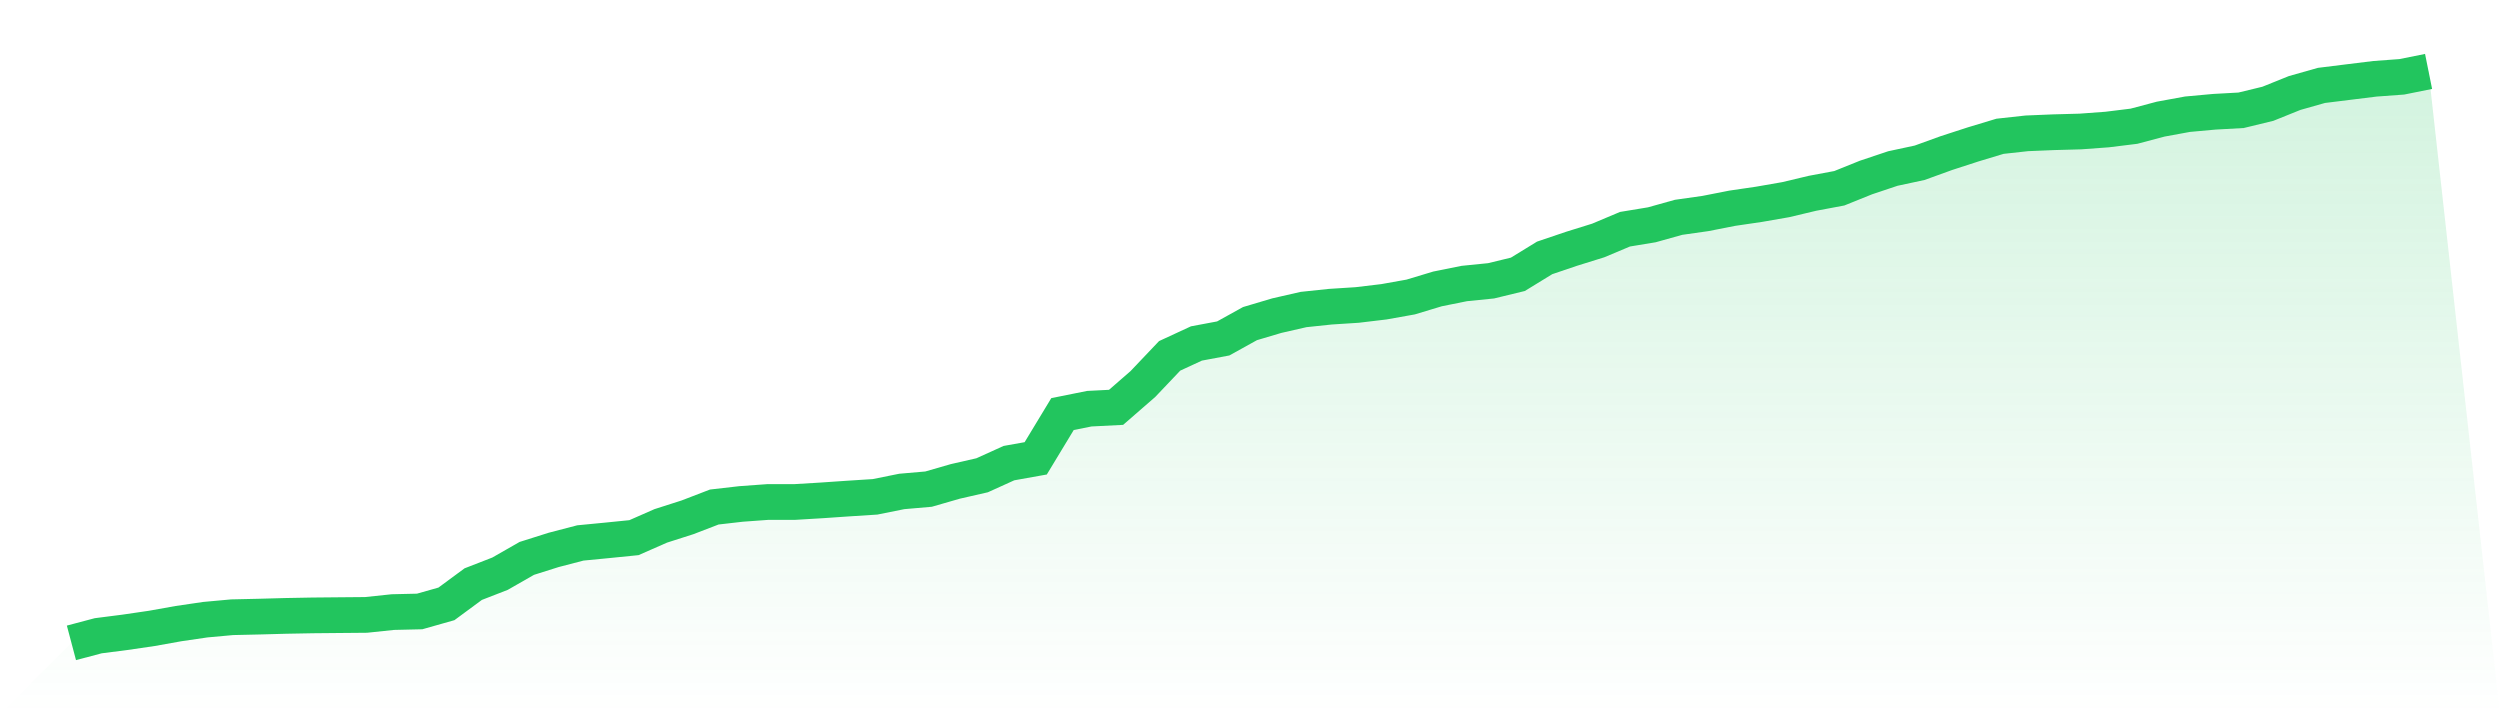 <svg viewBox="0 0 140 40" xmlns="http://www.w3.org/2000/svg">
<defs>
<linearGradient id="gradient" x1="0" x2="0" y1="0" y2="1">
<stop offset="0%" stop-color="#22c55e" stop-opacity="0.2"/>
<stop offset="100%" stop-color="#22c55e" stop-opacity="0"/>
</linearGradient>
</defs>
<path d="M4,36 L4,36 L5.5,35.602 L7,35.41 L8.5,35.19 L10,34.922 L11.5,34.702 L13,34.565 L14.5,34.531 L16,34.49 L17.5,34.462 L19,34.448 L20.5,34.435 L22,34.277 L23.5,34.242 L25,33.817 L26.5,32.711 L28,32.128 L29.5,31.27 L31,30.796 L32.5,30.405 L34,30.26 L35.5,30.109 L37,29.45 L38.5,28.97 L40,28.393 L41.5,28.221 L43,28.112 L44.5,28.112 L46,28.022 L47.5,27.919 L49,27.823 L50.5,27.521 L52,27.391 L53.5,26.958 L55,26.615 L56.5,25.935 L58,25.667 L59.5,23.189 L61,22.887 L62.5,22.811 L64,21.507 L65.5,19.928 L67,19.234 L68.5,18.953 L70,18.122 L71.5,17.676 L73,17.333 L74.5,17.175 L76,17.079 L77.5,16.9 L79,16.632 L80.5,16.179 L82,15.877 L83.5,15.726 L85,15.362 L86.5,14.442 L88,13.934 L89.5,13.467 L91,12.836 L92.5,12.589 L94,12.17 L95.5,11.957 L97,11.662 L98.5,11.442 L100,11.181 L101.5,10.824 L103,10.543 L104.5,9.939 L106,9.437 L107.5,9.115 L109,8.572 L110.5,8.085 L112,7.632 L113.5,7.467 L115,7.405 L116.5,7.364 L118,7.254 L119.5,7.069 L121,6.671 L122.5,6.396 L124,6.259 L125.5,6.176 L127,5.812 L128.5,5.208 L130,4.783 L131.5,4.597 L133,4.412 L134.5,4.302 L136,4 L140,40 L0,40 z" fill="url(#gradient)"/>
<path d="M4,36 L4,36 L5.5,35.602 L7,35.41 L8.5,35.19 L10,34.922 L11.5,34.702 L13,34.565 L14.5,34.531 L16,34.49 L17.5,34.462 L19,34.448 L20.5,34.435 L22,34.277 L23.5,34.242 L25,33.817 L26.5,32.711 L28,32.128 L29.5,31.27 L31,30.796 L32.5,30.405 L34,30.26 L35.5,30.109 L37,29.45 L38.5,28.97 L40,28.393 L41.5,28.221 L43,28.112 L44.5,28.112 L46,28.022 L47.5,27.919 L49,27.823 L50.5,27.521 L52,27.391 L53.5,26.958 L55,26.615 L56.5,25.935 L58,25.667 L59.5,23.189 L61,22.887 L62.5,22.811 L64,21.507 L65.5,19.928 L67,19.234 L68.5,18.953 L70,18.122 L71.5,17.676 L73,17.333 L74.5,17.175 L76,17.079 L77.5,16.9 L79,16.632 L80.5,16.179 L82,15.877 L83.5,15.726 L85,15.362 L86.5,14.442 L88,13.934 L89.5,13.467 L91,12.836 L92.5,12.589 L94,12.17 L95.5,11.957 L97,11.662 L98.5,11.442 L100,11.181 L101.5,10.824 L103,10.543 L104.5,9.939 L106,9.437 L107.5,9.115 L109,8.572 L110.5,8.085 L112,7.632 L113.5,7.467 L115,7.405 L116.5,7.364 L118,7.254 L119.5,7.069 L121,6.671 L122.5,6.396 L124,6.259 L125.5,6.176 L127,5.812 L128.5,5.208 L130,4.783 L131.5,4.597 L133,4.412 L134.5,4.302 L136,4" fill="none" stroke="#22c55e" stroke-width="2"/>
</svg>
